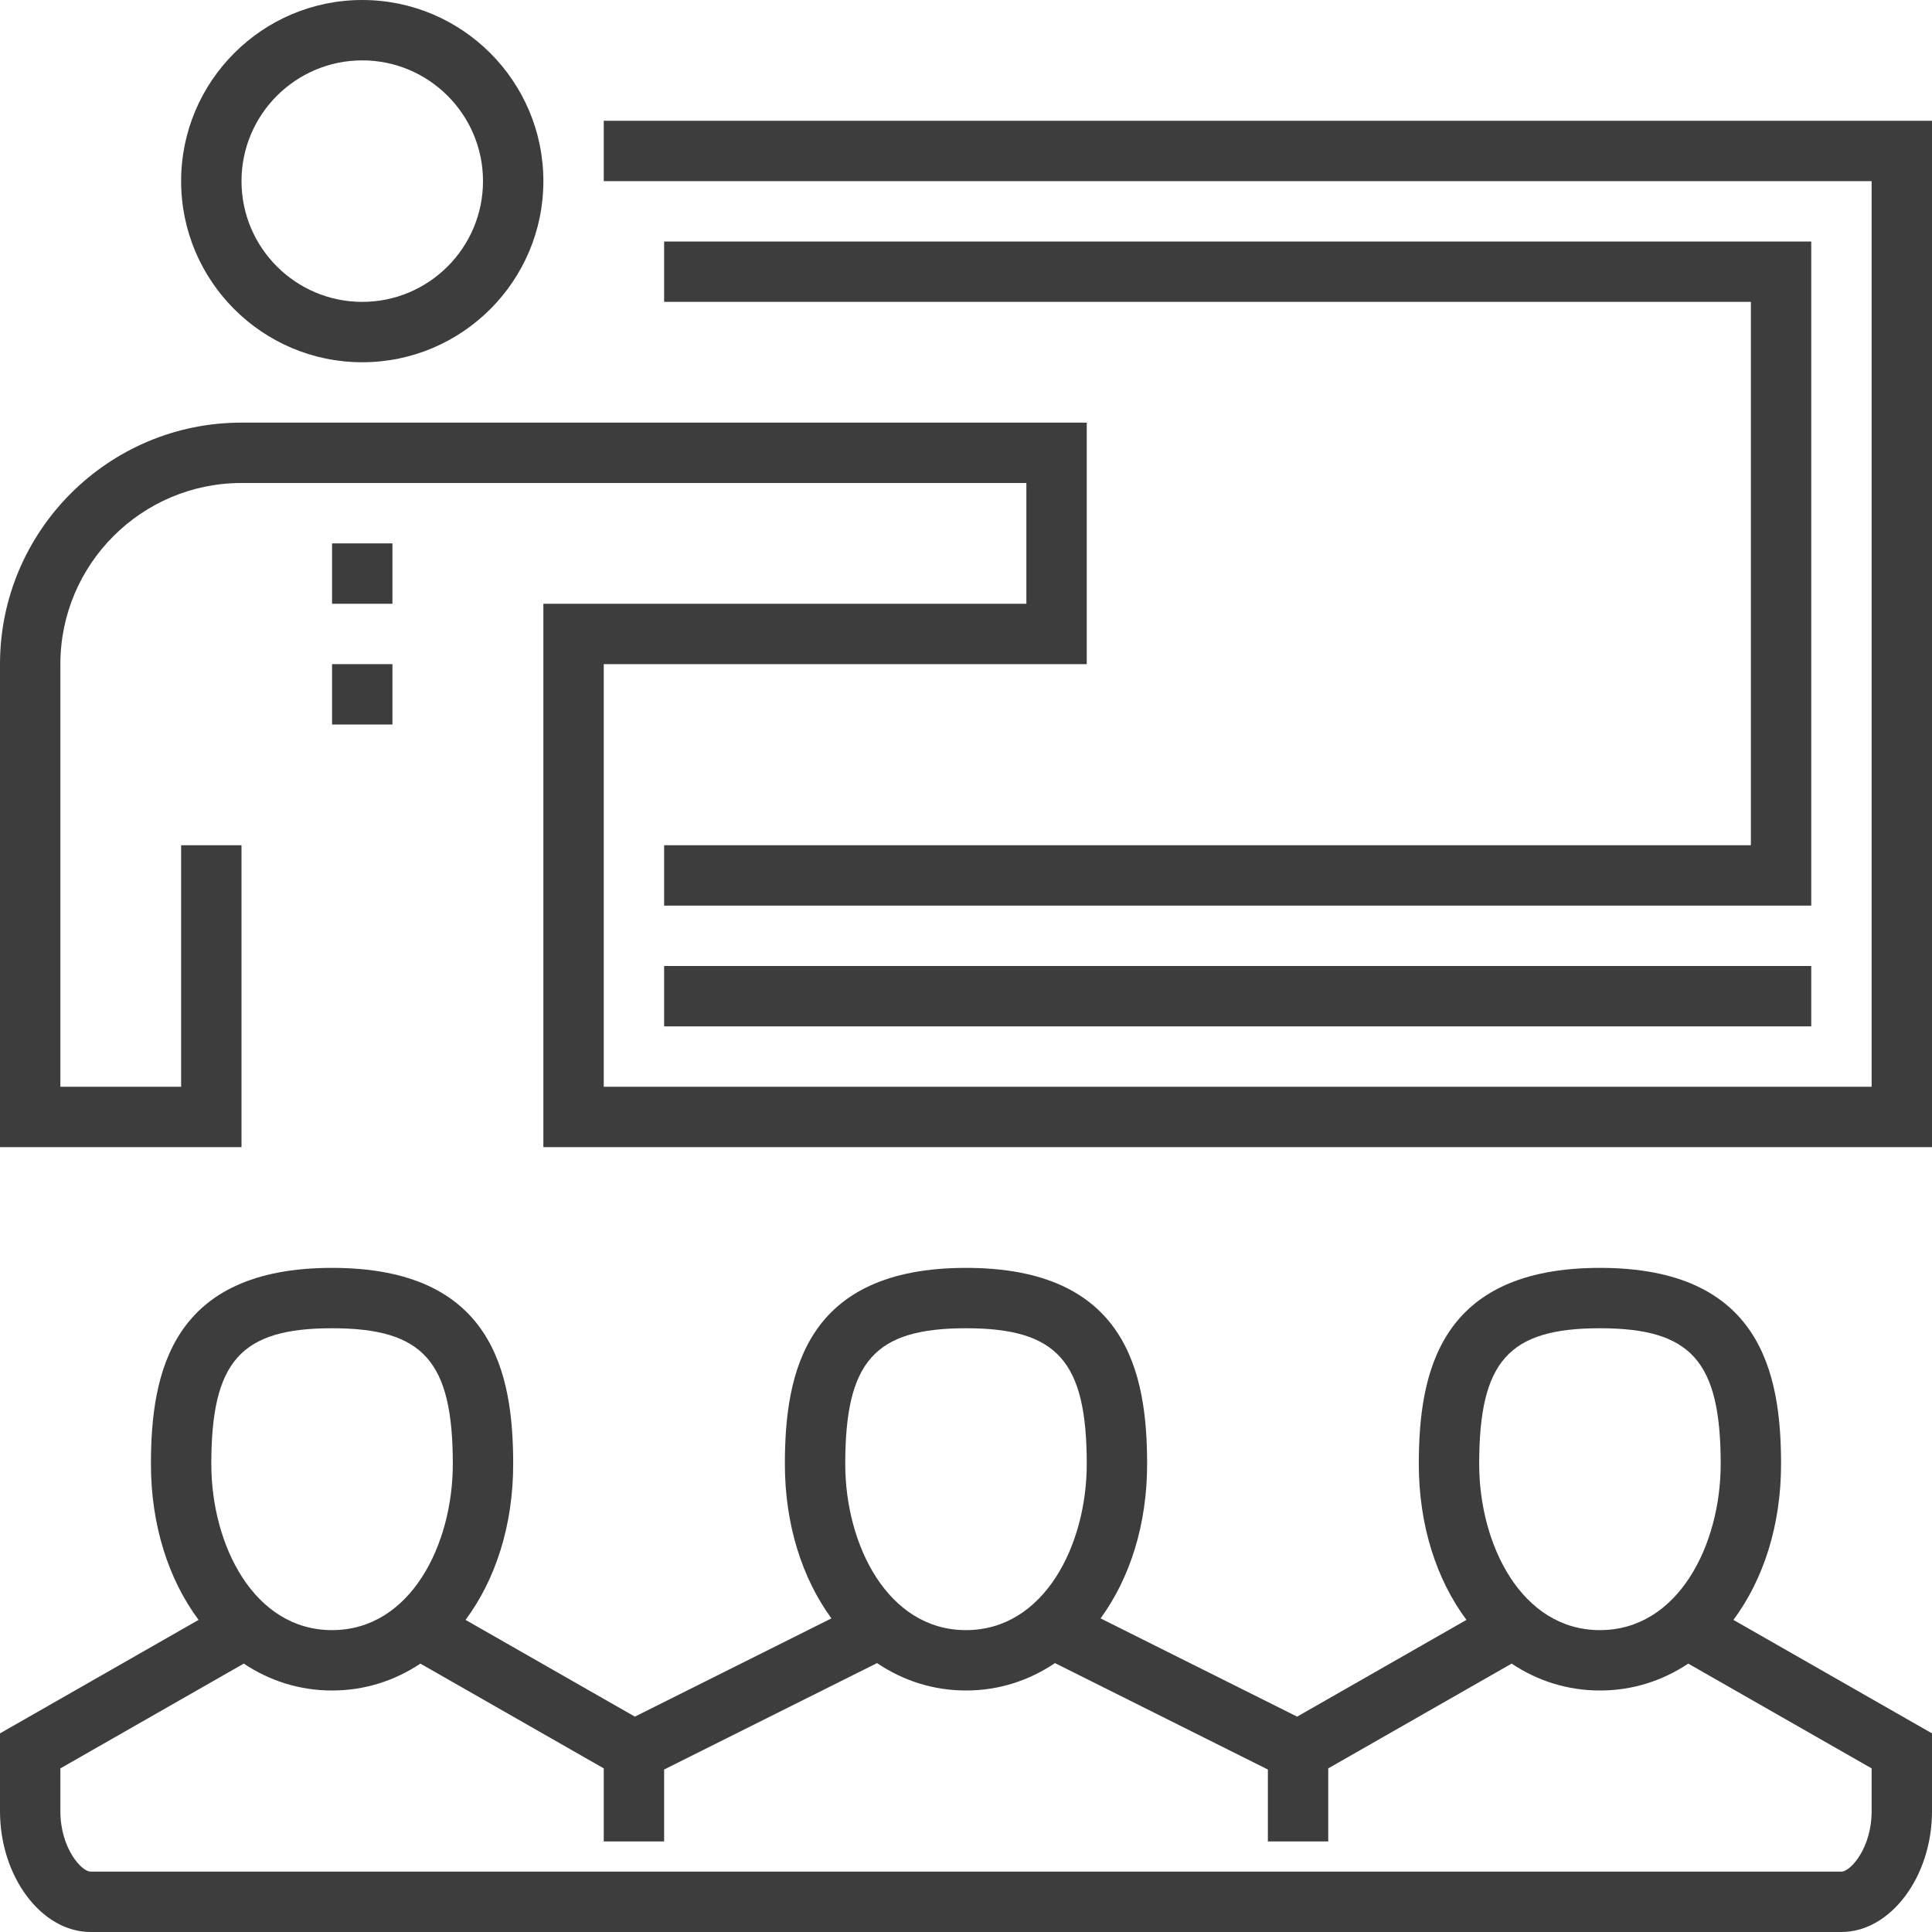 <?xml version="1.0" encoding="UTF-8"?>
<svg width="64px" height="64px" viewBox="0 0 64 64" version="1.1" xmlns="http://www.w3.org/2000/svg" xmlns:xlink="http://www.w3.org/1999/xlink">
    <!-- Generator: Sketch 52.5 (67469) - http://www.bohemiancoding.com/sketch -->
    <title>Fill 1</title>
    <desc>Created with Sketch.</desc>
    <g id="Page-1" stroke="none" stroke-width="1" fill="none" fill-rule="evenodd">
        <g id="3-FPA203-Natureplast---Web-Corporativa-con-Secciones-Bilingüe" transform="translate(-819, -2042)" fill="#3D3D3D">
            <path d="M830,2066 L832,2066 L832,2064 L830,2064 L830,2066 Z M881,2100.58 L881,2102 C881,2103.224 880.297,2104 880,2104 L822,2104 C821.703,2104 821,2103.224 821,2102 L821,2100.58 L827.075,2097.109 C827.931,2097.68 828.924,2098 830,2098 C831.076,2098 832.069,2097.68 832.925,2097.109 L839,2100.58 L839,2103 L841,2103 L841,2100.618 L848.053,2097.092 C848.914,2097.673 849.914,2098 851,2098 C852.086,2098 853.086,2097.673 853.947,2097.092 L861,2100.618 L861,2103 L863,2103 L863,2100.58 L869.075,2097.109 C869.931,2097.68 870.924,2098 872,2098 C873.076,2098 874.069,2097.68 874.925,2097.109 L881,2100.58 Z M830,2086 C833.028,2086 834,2087.093 834,2090.5 C834,2093.167 832.598,2096 830,2096 C827.402,2096 826,2093.167 826,2090.5 C826,2087.093 826.972,2086 830,2086 Z M851,2086 C854.028,2086 855,2087.093 855,2090.5 C855,2093.167 853.598,2096 851,2096 C848.402,2096 847,2093.167 847,2090.5 C847,2087.093 847.972,2086 851,2086 Z M872,2086 C875.028,2086 876,2087.093 876,2090.5 C876,2093.167 874.598,2096 872,2096 C869.402,2096 868,2093.167 868,2090.5 C868,2087.093 868.972,2086 872,2086 Z M878,2090.5 C878,2087.474 877.318,2084 872,2084 C866.682,2084 866,2087.474 866,2090.5 C866,2092.54 866.592,2094.336 867.578,2095.661 L861.969,2098.866 L855.458,2095.611 C856.422,2094.29 857,2092.515 857,2090.5 C857,2087.474 856.318,2084 851,2084 C845.682,2084 845,2087.474 845,2090.5 C845,2092.515 845.578,2094.29 846.542,2095.611 L840.031,2098.866 L834.422,2095.661 C835.408,2094.336 836,2092.54 836,2090.5 C836,2087.474 835.318,2084 830,2084 C824.682,2084 824,2087.474 824,2090.5 C824,2092.54 824.592,2094.336 825.578,2095.661 L819,2099.42 L819,2102 C819,2104.168 820.374,2106 822,2106 L880,2106 C881.626,2106 883,2104.168 883,2102 L883,2099.42 L876.422,2095.661 C877.408,2094.336 878,2092.54 878,2090.5 Z M830,2062 L832,2062 L832,2060 L830,2060 L830,2062 Z M841,2076 L879,2076 L879,2074 L841,2074 L841,2076 Z M839,2046 L839,2048 L881,2048 L881,2078 L839,2078 L839,2064 L855,2064 L855,2056 L827,2056 C822.589,2056 819,2059.589 819,2064 L819,2080 L827,2080 L827,2070 L825,2070 L825,2078 L821,2078 L821,2064 C821,2060.691 823.691,2058 827,2058 L853,2058 L853,2062 L837,2062 L837,2080 L883,2080 L883,2046 L839,2046 Z M879,2050 L841,2050 L841,2052 L877,2052 L877,2070 L841,2070 L841,2072 L879,2072 L879,2050 Z M831,2044 C833.206,2044 835,2045.794 835,2048 C835,2050.206 833.206,2052 831,2052 C828.794,2052 827,2050.206 827,2048 C827,2045.794 828.794,2044 831,2044 Z M831,2054 C834.309,2054 837,2051.309 837,2048 C837,2044.691 834.309,2042 831,2042 C827.691,2042 825,2044.691 825,2048 C825,2051.309 827.691,2054 831,2054 Z" id="Fill-1"></path>
        </g>
    </g>
</svg>